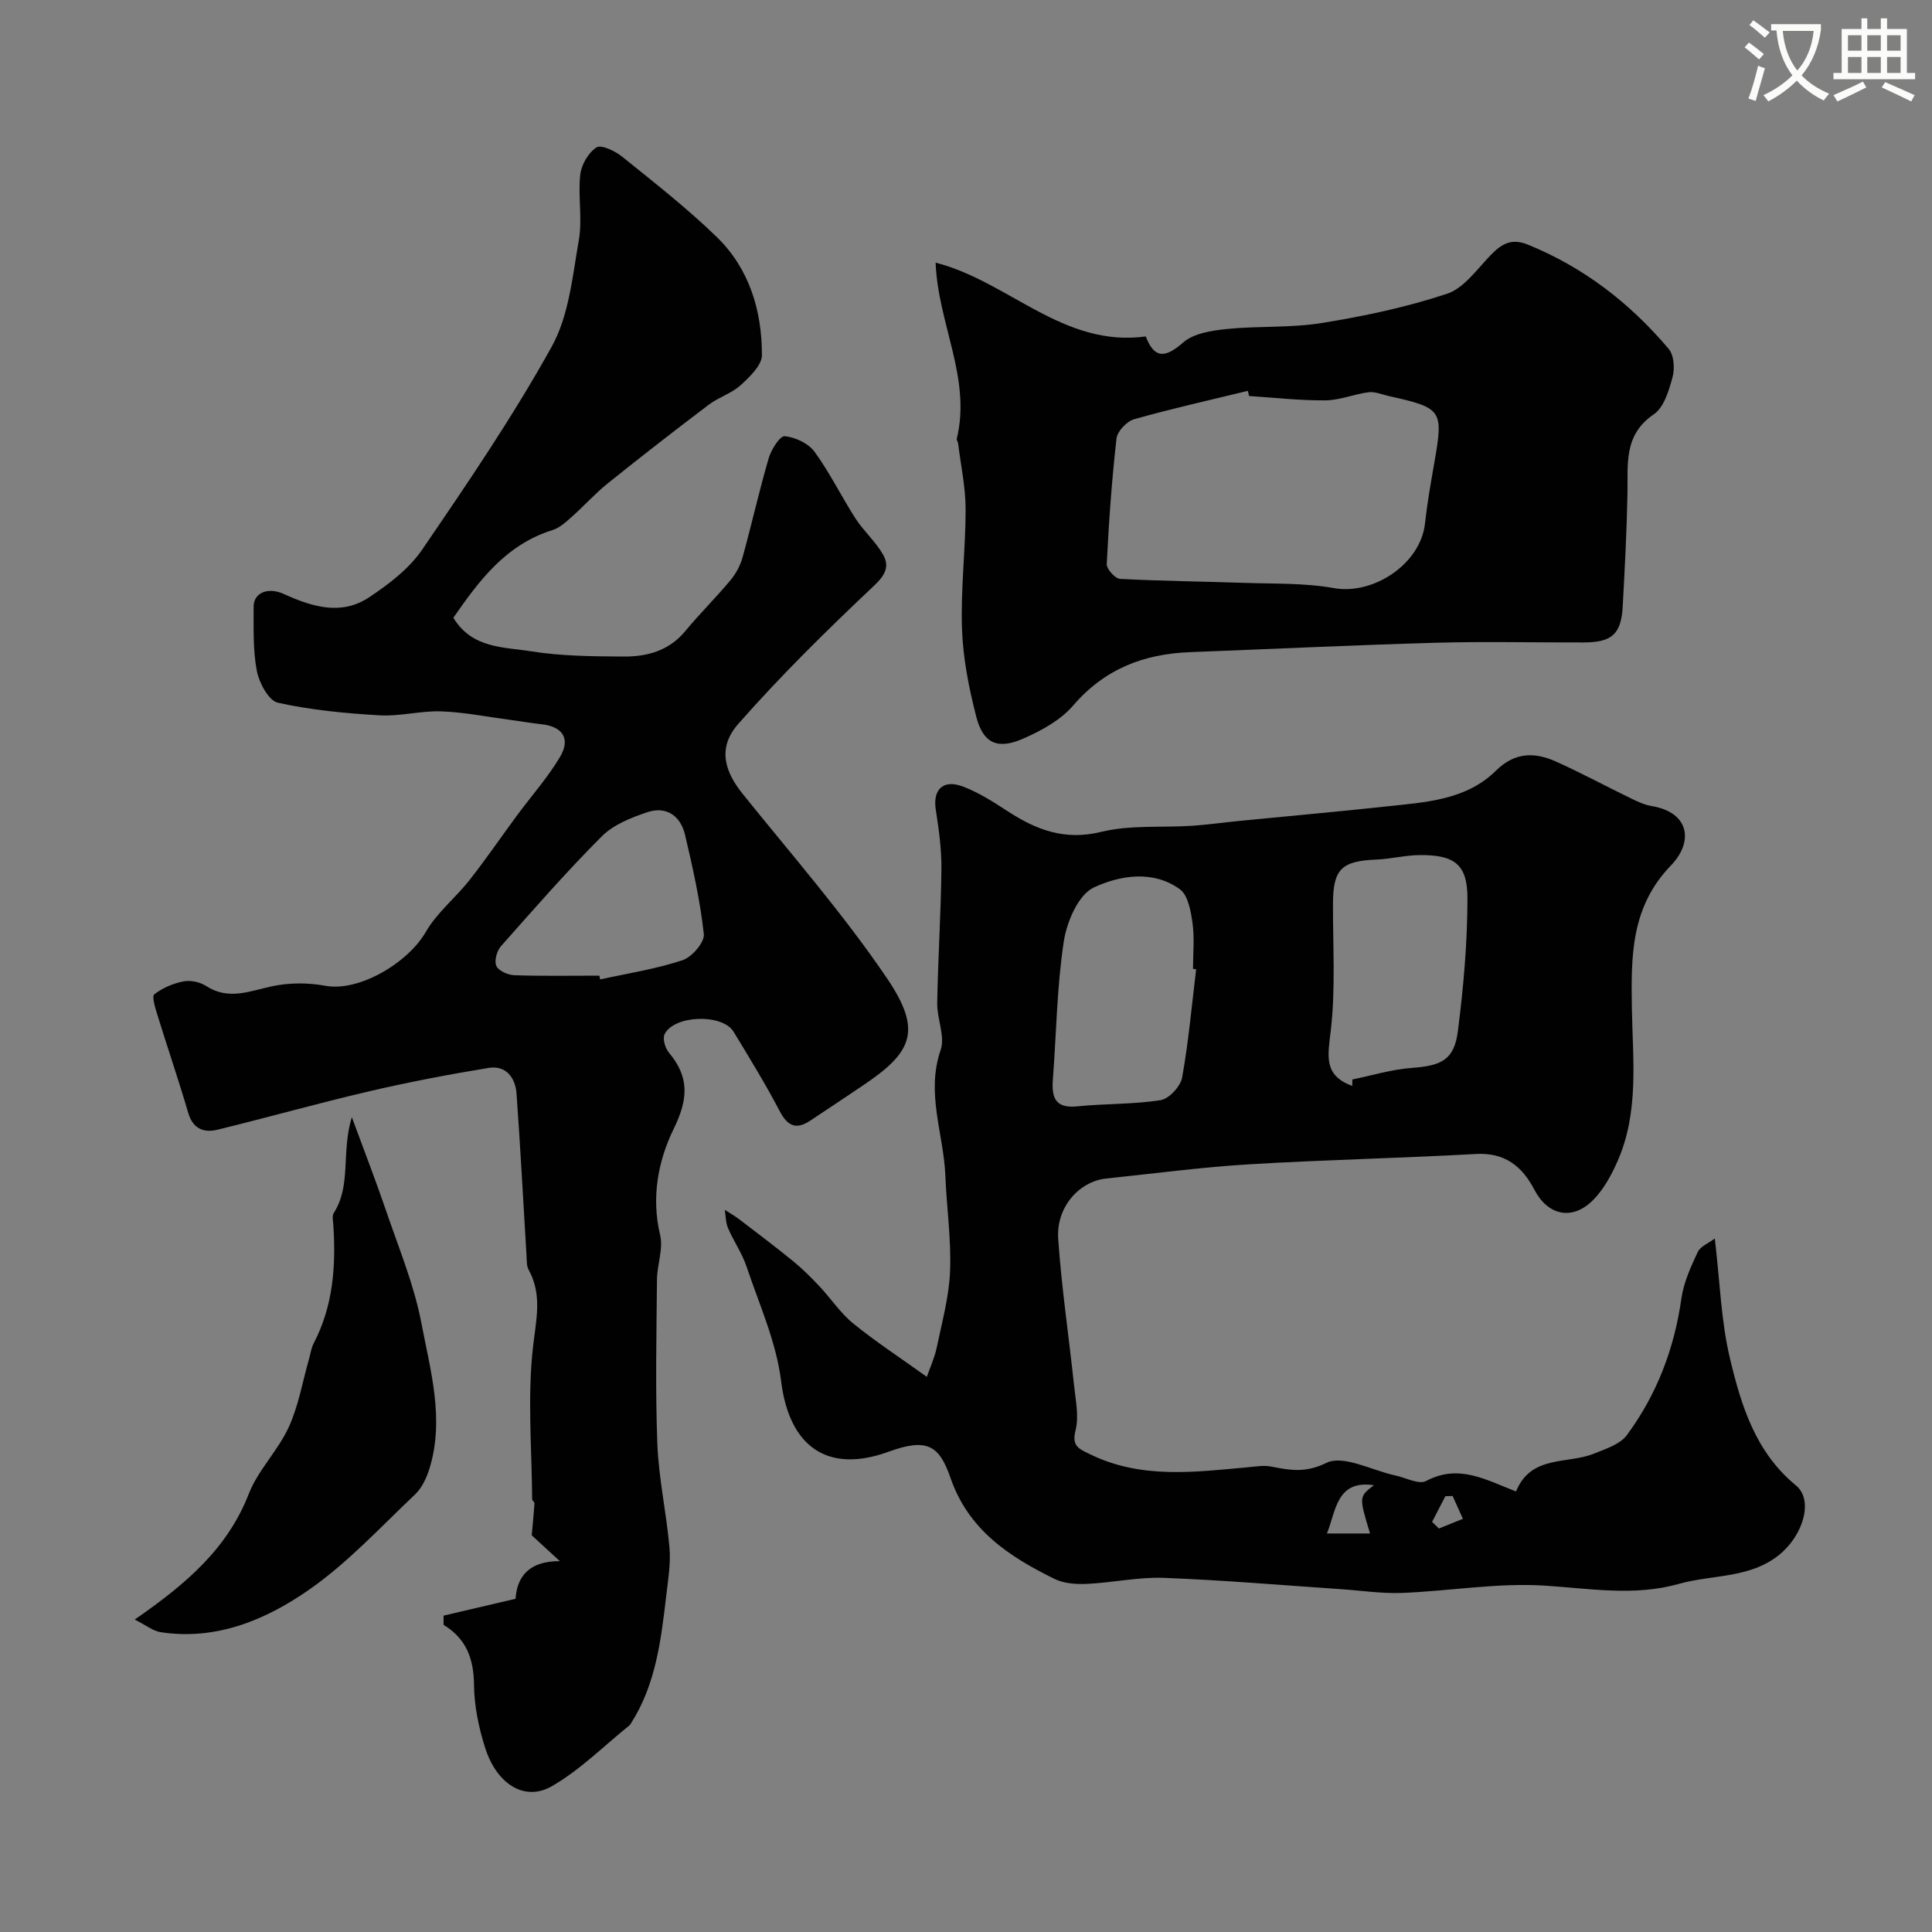 <svg enable-background="new 0 0 400 400" viewBox="0 0 400 400" xmlns="http://www.w3.org/2000/svg"><rect x="0" y="0" width="400" height="400" fill="#808080" stroke="none"/><path d="m362.1 8.8c1.1.8 2.1 1.6 3.1 2.4l-1 1.1c-1.3-1.1-2.3-2-3-2.5zm1.9 4.8c.5.2.9.4 1.4.5-.6 2.3-1.3 4.5-1.9 6.8l-1.5-.5c.8-2.1 1.4-4.3 2-6.8zm-1-9.4c1.3.9 2.4 1.8 3.4 2.5l-1 1.1c-1.4-1.2-2.4-2.1-3.2-2.6zm3.7 2.2v-1.4h10.3v1.2c-.5 3.6-1.8 6.8-4 9.4 1.5 1.6 3.4 2.8 5.7 3.8-.3.4-.7.8-1.1 1.4-2.3-1.1-4.1-2.5-5.6-4.1-1.6 1.6-3.6 3.1-5.9 4.3-.3-.5-.7-.9-1-1.3 2.4-1.1 4.4-2.5 6-4.1-1.9-2.5-3-5.6-3.3-9.3h-1.1zm8.8 0h-6.4c.3 3.3 1.3 6 3 8.2 2-2.2 3.1-5.1 3.4-8.2z" fill="#fbfcfa"/><path d="m385.3 3.8h1.3v2.2h2.8v-2.2h1.3v2.2h4.1v9.1h1.7v1.3h-16.9v-1.3h1.7v-9.1h4.1v-2.2zm.4 13.1.7 1.2c-1.8.9-3.8 1.9-6 2.9-.2-.4-.5-.8-.8-1.3 2.3-1 4.3-1.9 6.1-2.8zm-3.1-6.4h2.8v-3.2h-2.8zm0 4.6h2.8v-3.3h-2.8zm4-4.6h2.8v-3.2h-2.8zm0 4.6h2.8v-3.3h-2.8zm3.7 1.9c2.1.9 4.1 1.8 6.1 2.7l-.7 1.3c-2.2-1.1-4.2-2-6.1-2.9zm3.2-9.7h-2.8v3.2h2.8zm-2.8 7.8h2.8v-3.3h-2.8z" fill="#fbfcfa"/><g fill="#010102"><path d="m313.88 308.79c3.12-7.65 10.63-5.59 16.16-7.84 2.41-.98 5.37-1.91 6.78-3.82 6.19-8.38 9.83-17.88 11.29-28.27.47-3.31 1.94-6.55 3.38-9.63.56-1.2 2.28-1.85 3.54-2.81 1.07 8.96 1.29 17.11 3.15 24.87 2.32 9.72 5.28 19.39 13.66 26.26 3.67 3.01 1.52 10.29-3.44 14.33-6.09 4.96-13.9 4.09-20.87 6.06-9.15 2.58-18.36.95-27.67.35-9.79-.63-19.72 1.12-29.6 1.51-4.25.16-8.52-.51-12.79-.79-12.16-.82-24.31-1.87-36.48-2.33-5.3-.2-10.63 1-15.97 1.25-2.23.1-4.76-.08-6.71-1.04-9.37-4.61-17.77-10.1-21.51-20.88-2.32-6.7-4.78-8.38-12.82-5.45-12.7 4.63-20.59-1.08-22.26-14.62-.99-8.08-4.53-15.88-7.16-23.72-.93-2.77-2.67-5.25-3.83-7.95-.49-1.15-.46-2.52-.67-3.79 1.03.67 2.1 1.28 3.07 2.02 3.73 2.85 7.47 5.67 11.1 8.63 1.92 1.57 3.69 3.34 5.39 5.14 2.39 2.54 4.36 5.57 7.03 7.74 4.66 3.79 9.72 7.09 15.24 11.05.67-1.94 1.6-3.93 2.04-6.02 1.09-5.26 2.56-10.54 2.77-15.85.26-6.56-.71-13.15-.97-19.74-.34-8.66-4.07-17.09-.98-26.05.97-2.82-.76-6.46-.71-9.72.16-9.27.77-18.53.87-27.8.04-4.09-.54-8.21-1.17-12.27-.64-4.1 1.49-6.31 5.56-4.79 3.29 1.23 6.35 3.2 9.33 5.14 5.95 3.87 11.82 6.12 19.36 4.27 6.01-1.47 12.53-.85 18.82-1.26 3.27-.22 6.53-.69 9.79-1.01 10.13-1 20.26-1.89 30.38-2.99 8.09-.88 16.52-1.26 22.77-7.44 3.91-3.86 8.04-3.82 12.44-1.84 5.3 2.39 10.43 5.16 15.67 7.7 1.31.64 2.7 1.26 4.12 1.5 7.93 1.34 8.62 7.49 3.98 12.28-8.31 8.59-8.27 18.75-8.1 29.44.17 10.66 1.54 21.55-2.95 31.77-1.29 2.93-2.93 5.96-5.17 8.17-4.27 4.22-9.29 3.07-12.04-2.19-2.56-4.9-6.13-7.79-12.17-7.44-15.69.88-31.41 1.2-47.1 2.15-9.82.6-19.59 1.91-29.39 2.93-5.64.59-10.41 5.96-9.95 12.51.7 10.13 2.21 20.2 3.28 30.31.33 3.11 1.04 6.43.31 9.32-.84 3.3.7 3.81 2.95 4.92 10.62 5.22 21.73 3.72 32.83 2.71 1.55-.14 3.18-.43 4.67-.14 3.92.75 7.08 1.4 11.49-.76 3.5-1.71 9.43 1.57 14.28 2.61 2.15.46 4.88 1.94 6.37 1.14 6.74-3.58 12.3-.26 18.61 2.17zm-66.23-108.11c-.22-.03-.43-.06-.65-.09 0-3.16.33-6.37-.1-9.47-.35-2.46-.92-5.78-2.62-7.01-5.59-4.05-12.48-2.86-17.83-.36-3.18 1.49-5.58 7.08-6.2 11.15-1.44 9.4-1.53 19-2.26 28.51-.29 3.76.41 6.12 5.05 5.65 5.74-.59 11.58-.39 17.26-1.29 1.74-.28 4.12-2.85 4.45-4.69 1.33-7.4 1.99-14.92 2.9-22.4zm32.32 24.14c.01-.44.02-.89.03-1.33 4.1-.83 8.16-2.09 12.29-2.39 6.19-.46 8.79-1.66 9.55-7.64 1.17-9.11 1.97-18.33 1.98-27.5.01-7.06-2.76-9.02-10.03-8.92-2.93.04-5.85.8-8.78.92-7.25.29-8.99 1.98-9.03 9.02-.04 8.81.56 17.7-.46 26.4-.6 5.18-1.57 9.26 4.45 11.44zm-5.24 92.67h8.92c-2.3-7.61-2.3-7.61.8-9.99-7.82-1.19-7.88 5.53-9.72 9.99zm21.77-2.4c.47.46.94.91 1.41 1.37 1.66-.67 3.32-1.33 4.97-2-.71-1.58-1.42-3.15-2.13-4.73-.5.01-1 .02-1.5.04-.91 1.77-1.83 3.55-2.75 5.32z"/><path d="m91.83 334.5c4.77-1.11 9.53-2.23 14.91-3.49.29-4.48 2.71-7.84 9.17-7.79-2.22-2.04-4.44-4.09-5.82-5.35.24-2.64.44-4.64.57-6.64.02-.26-.48-.54-.48-.82-.08-10.55-1.01-21.2.18-31.6.64-5.63 1.95-10.7-.92-15.94-.44-.81-.37-1.93-.43-2.91-.68-11.19-1.26-22.38-2.07-33.56-.24-3.3-2.2-5.89-5.79-5.3-8.34 1.37-16.65 2.96-24.88 4.88-10.46 2.44-20.8 5.37-31.23 7.91-2.82.69-5.09-.14-6.07-3.48-2-6.83-4.31-13.57-6.41-20.37-.43-1.39-1.16-3.75-.61-4.18 1.69-1.32 3.88-2.25 6.01-2.67 1.47-.29 3.43.12 4.7.94 4.65 3.03 9 1.06 13.65.07 3.54-.76 7.46-.77 11.02-.11 7.01 1.31 17.14-4.74 20.84-11.16 2.29-3.98 6.14-7.04 9.03-10.71 3.43-4.36 6.55-8.95 9.85-13.41 2.98-4.04 6.38-7.84 8.92-12.14 2.16-3.65.61-6.23-3.82-6.72-2.26-.25-4.51-.64-6.76-.94-4.69-.62-9.37-1.57-14.08-1.73-4.23-.14-8.52 1.07-12.73.82-7.06-.41-14.17-1.08-21.05-2.61-1.9-.42-3.87-4.09-4.35-6.55-.83-4.33-.65-8.87-.67-13.32-.01-2.89 2.94-4.14 6.23-2.65 5.82 2.64 11.87 4.55 17.66.71 4.08-2.71 8.28-5.91 11-9.88 9.38-13.73 18.78-27.52 26.83-42.04 3.57-6.43 4.3-14.56 5.61-22.05.77-4.39-.2-9.06.29-13.52.23-2.07 1.68-4.59 3.37-5.67 1-.63 3.87.75 5.34 1.94 6.65 5.36 13.41 10.65 19.53 16.58 6.77 6.56 9.38 15.26 9.38 24.48 0 2.11-2.54 4.52-4.42 6.24-1.86 1.69-4.52 2.47-6.56 4.01-7.05 5.33-14.03 10.76-20.92 16.29-2.63 2.11-4.91 4.67-7.44 6.92-1.21 1.07-2.52 2.3-4 2.76-9.73 3.03-15.26 10.55-20.55 18.16 3.9 6.4 10.4 6.03 16 6.93 6.32 1.02 12.84 1.06 19.28 1.1 4.84.03 9.36-1.19 12.72-5.25 2.99-3.61 6.34-6.92 9.35-10.52 1.13-1.35 2.05-3.04 2.52-4.73 1.89-6.83 3.43-13.76 5.42-20.56.52-1.79 2.33-4.65 3.32-4.56 2.18.21 4.89 1.48 6.16 3.21 3.18 4.35 5.56 9.27 8.49 13.82 1.68 2.61 4.13 4.74 5.67 7.42 1.36 2.35.67 4.14-1.74 6.42-9.76 9.21-19.37 18.65-28.22 28.72-4.58 5.21-2.44 10.26.89 14.41 10.16 12.64 20.89 24.9 29.96 38.29 7.37 10.89 5.13 15.34-5.03 22.14-3.65 2.44-7.29 4.91-10.96 7.32-2.84 1.86-4.63 1.1-6.24-1.98-2.95-5.62-6.27-11.04-9.57-16.47-2.3-3.79-12.35-3.48-14.29.53-.45.93.13 2.87.9 3.79 4.28 5.11 4 9.65.99 15.79-3.21 6.56-4.68 14.17-2.81 21.97.69 2.86-.62 6.14-.65 9.24-.1 11.35-.36 22.72.08 34.06.28 7.17 1.89 14.28 2.51 21.45.28 3.2-.27 6.5-.65 9.73-1.08 9.23-2.13 18.48-7.3 26.59-.09.14-.16.31-.28.41-5.34 4.29-10.28 9.29-16.15 12.66-5.62 3.22-11.41-.44-13.8-8.01-1.32-4.16-2.25-8.63-2.29-12.97-.05-5.37-1.56-9.55-6.3-12.44 0-.66-.01-1.29-.01-1.91zm32.26-132.5c.06.26.11.52.17.78 5.71-1.26 11.53-2.15 17.05-3.98 1.94-.64 4.59-3.71 4.41-5.39-.75-6.92-2.29-13.77-3.89-20.57-.93-3.93-3.87-6.02-7.85-4.67-3.33 1.12-6.96 2.56-9.36 4.96-7.28 7.28-14.07 15.06-20.9 22.77-.86.97-1.43 3.07-.95 4.1s2.42 1.87 3.75 1.91c5.85.2 11.71.09 17.57.09z"/><path d="m193.71 54.38c15.12 3.86 26.36 17.61 43.51 15.28 1.74 4.53 3.93 4.6 7.74 1.25 2.17-1.9 5.89-2.47 8.99-2.79 6.56-.67 13.27-.2 19.75-1.25 8.74-1.41 17.49-3.27 25.87-6.04 3.5-1.16 6.19-5.03 8.98-7.93 2.26-2.35 4.29-3.66 7.76-2.26 11.61 4.71 21.17 12.13 29.17 21.59 1.1 1.3 1.29 4.07.8 5.87-.75 2.75-1.77 6.24-3.87 7.67-6.32 4.3-5.34 10.38-5.46 16.46-.15 7.77-.56 15.53-.98 23.29-.31 5.75-2.22 7.47-8.04 7.49-10.16.03-20.32-.22-30.47.06-17.03.48-34.05 1.3-51.07 1.95-9.6.36-17.71 3.49-24.21 11.06-2.63 3.06-6.65 5.24-10.44 6.89-5.23 2.27-8.19.91-9.6-4.53-1.54-5.96-2.76-12.14-2.97-18.27-.29-8.24.76-16.52.75-24.78-.01-4.55-1-9.09-1.56-13.63-.04-.32-.34-.65-.27-.92 3.05-12.54-3.91-23.82-4.38-36.46zm64.9 27.61c-.09-.36-.17-.72-.26-1.07-7.86 1.92-15.77 3.68-23.55 5.88-1.52.43-3.47 2.5-3.64 3.99-.98 8.63-1.59 17.31-2.02 25.99-.05 1.02 1.73 3.01 2.75 3.07 8.61.46 17.23.53 25.85.83 6.15.21 12.41 0 18.42 1.08 8.25 1.47 17.96-5.04 18.87-13.39.46-4.21 1.2-8.38 1.93-12.56 1.91-10.96 1.67-11.34-9.5-13.83-1.37-.31-2.8-.94-4.11-.77-3.01.38-5.97 1.66-8.96 1.68-5.26.05-10.52-.56-15.78-.9z"/><path d="m27.89 335.31c10.72-7.41 19.22-14.73 23.62-26.03 1.92-4.92 6.04-8.94 8.26-13.78 2.04-4.44 2.86-9.43 4.22-14.18.31-1.09.46-2.26.98-3.25 4.02-7.72 4.6-15.99 4.04-24.47-.05-.83-.29-1.86.09-2.46 3.69-5.75 1.5-12.49 3.74-19.85 2.62 7.11 5.01 13.26 7.13 19.49 2.61 7.66 5.77 15.24 7.27 23.13 1.88 9.86 4.81 19.88 1.7 30.06-.6 1.95-1.56 4.07-3 5.43-7.18 6.8-14 14.21-22.06 19.81-8.93 6.2-19.15 10.48-30.64 8.71-1.55-.23-2.96-1.41-5.35-2.61z"/></g></svg>